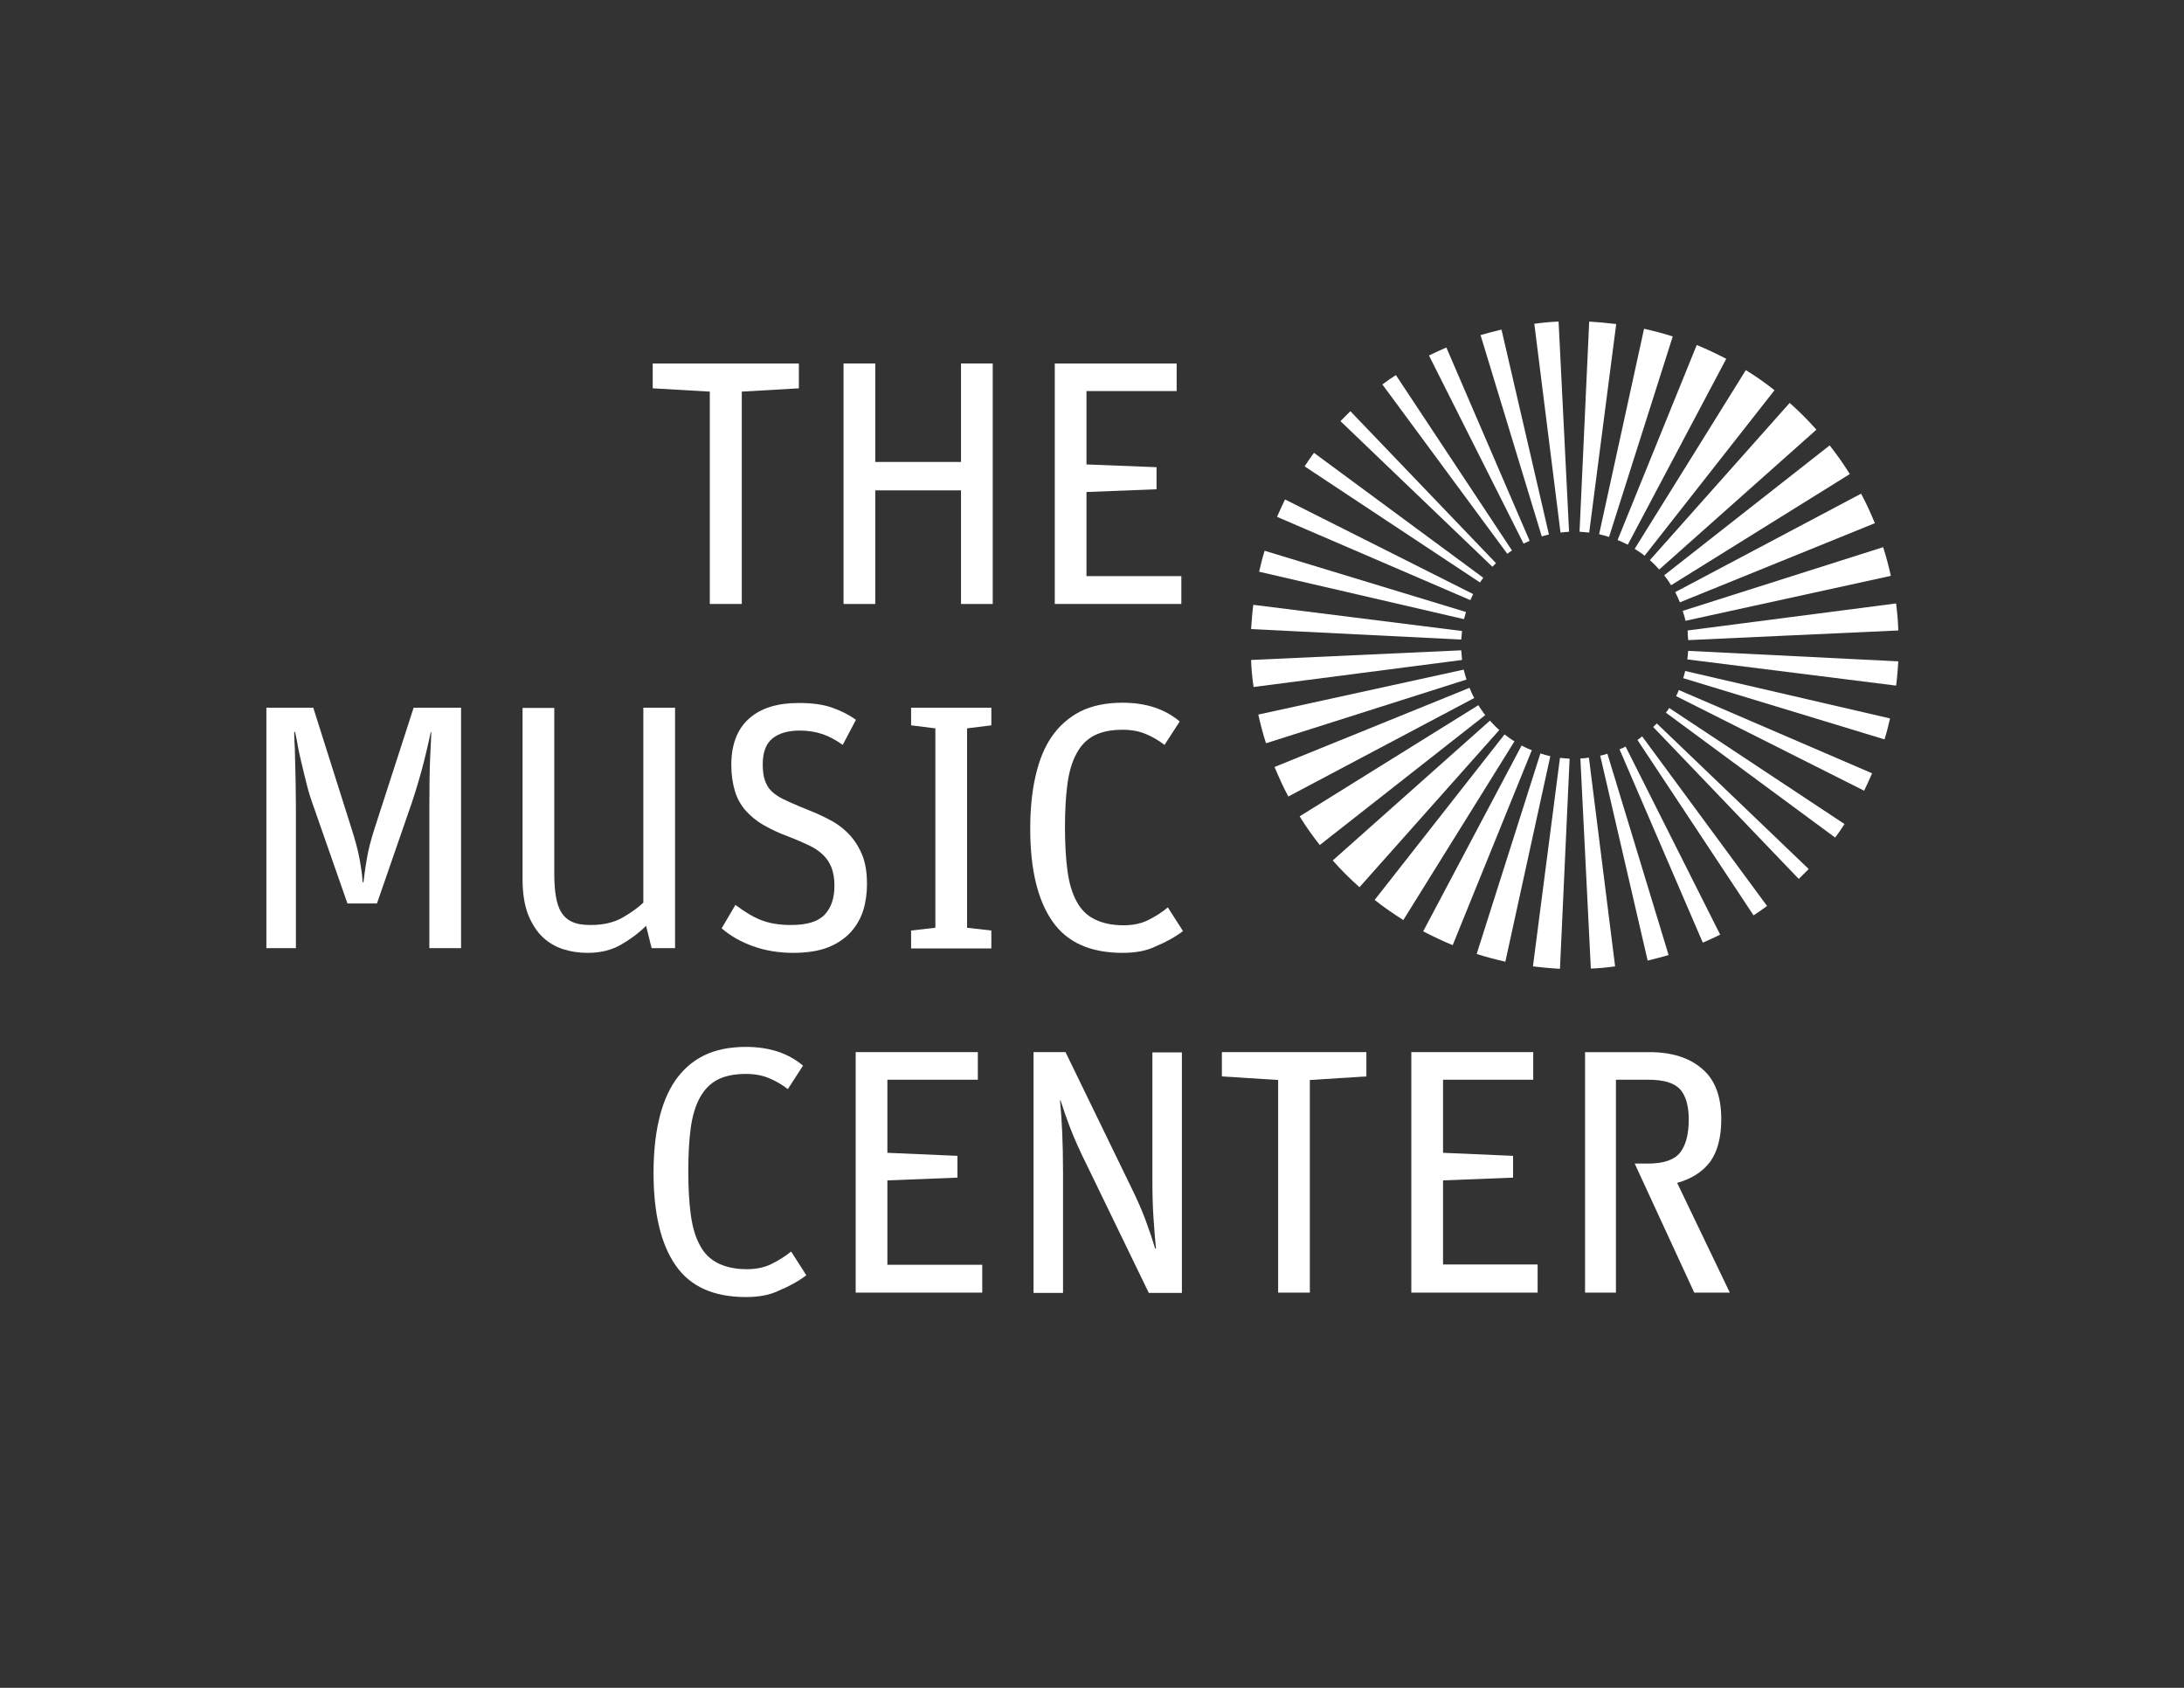 <?xml version="1.0" encoding="utf-8"?>
<!-- Generator: Adobe Illustrator 25.4.1, SVG Export Plug-In . SVG Version: 6.00 Build 0)  -->
<svg version="1.1" xmlns="http://www.w3.org/2000/svg" xmlns:xlink="http://www.w3.org/1999/xlink" x="0px" y="0px"
	 viewBox="0 0 792 612" style="enable-background:new 0 0 792 612;" xml:space="preserve">
<rect x="0" y="0" width="792" height="612" fill="#333333" stroke="none"/>
<style type="text/css">
	.st0{fill:#FFFFFF;}
</style>
<g id="LOGO">
	<g>
		<g>
			<polygon class="st0" points="511.8,381.5 556,381.5 556,391.5 523.3,391.5 523.3,418 548.7,419.1 548.7,427 523.3,428 
				523.3,458.5 557.6,458.5 557.6,468.7 511.8,468.7 			"/>
			<polygon class="st0" points="310.3,381.5 354.6,381.5 354.6,391.5 321.8,391.5 321.8,418 347.2,419.1 347.2,427 321.8,428 
				321.8,458.6 356.2,458.6 356.2,468.7 310.3,468.7 			"/>
			<path class="st0" d="M270.5,470.3c-11.7,0-20.2-3.8-25.5-11.5c-5.3-7.6-8-18.8-8-33.5c0-7,0.6-13.3,1.9-19
				c1.3-5.7,3.2-10.4,5.9-14.4c2.7-3.9,6.1-7,10.3-9.1c4.2-2.1,9.3-3.2,15.4-3.2c8.5,0,15.4,2.3,20.7,6.8l-5.5,8.5
				c-2.2-1.7-4.5-3-6.9-4c-2.4-1-5.2-1.5-8.3-1.5c-4.2,0-7.6,0.7-10.3,2.1c-2.7,1.4-4.8,3.6-6.4,6.5c-1.6,2.9-2.7,6.6-3.3,10.9
				c-0.6,4.4-0.9,9.6-0.9,15.7c0,6.1,0.3,11.4,0.9,15.8c0.6,4.5,1.7,8.2,3.3,11.1c1.5,2.9,3.7,5.1,6.5,6.5c2.8,1.4,6.3,2.2,10.5,2.2
				c3.4,0,6.4-0.6,9-1.9c2.6-1.3,5-2.8,7.1-4.5l5.5,8.6c-2.9,2.2-6.2,4-9.8,5.5C279.2,469.6,275.1,470.3,270.5,470.3"/>
			<path class="st0" d="M374.7,381.5h11.7l24.1,49.6c1.9,3.9,3.6,7.7,5,11.5c1.4,3.8,2.5,7.1,3.4,10.1h0.3c-0.3-3-0.6-6.6-0.9-11.1
				c-0.3-4.4-0.4-9-0.4-13.7v-46.3h10.7v87.2h-12l-22.1-45.6c-1.5-3-2.8-5.7-3.8-8c-1-2.3-1.9-4.3-2.6-6.2c-0.7-1.8-1.3-3.6-1.9-5.2
				c-0.5-1.6-1.1-3.2-1.6-4.8h-0.2c0.3,3.1,0.6,7,0.8,11.6c0.2,4.6,0.3,9.4,0.3,14.5v43.7h-10.7V381.5z"/>
			<polygon class="st0" points="463.5,391.6 443.1,390.3 443.1,381.5 495.5,381.5 495.5,390.3 475,391.6 475,468.7 463.5,468.7 			
				"/>
			<g>
				<path class="st0" d="M608.2,428.9c5.4-1.5,9.3-4.1,12-7.7c2.6-3.6,4-8.8,4-15.4c0-8.3-2.3-14.4-7-18.3c-4.6-4-11-6-19-6h-23.4
					v87.2H586v-46.8v-5.7v-24.7h11.7c5.5,0,9.3,1.1,11.5,3.4c2.1,2.3,3.2,6,3.2,11c0,5.5-1.1,9.5-3.2,12.1c-2.1,2.6-6,3.9-11.6,3.9
					h-4.8l21.6,46.8h12.9L608.2,428.9z"/>
			</g>
			<g>
				<polygon class="st0" points="382.5,131.8 426.7,131.8 426.7,141.8 394,141.8 394,168.4 419.4,169.4 419.4,177.4 394,178.4 
					394,208.9 428.4,208.9 428.4,219 382.5,219 				"/>
				<polygon class="st0" points="305.9,131.8 317.4,131.8 317.4,167.5 348.5,167.5 348.5,131.8 360,131.8 360,219 348.5,219 
					348.5,177.8 317.4,177.8 317.4,219 305.9,219 				"/>
				<path class="st0" d="M96.6,256.6h17l13.9,43.9c1.3,4.1,2.3,7.7,2.9,11c0.6,3.3,1,6.1,1.1,8.4h0.3c0.3-2.2,0.6-5,1.2-8.3
					c0.5-3.3,1.5-7,2.8-11.1l14.2-43.9h17.2v87.2h-11.5v-51.5c0-7.4,0.1-13.4,0.3-17.8c0.2-4.4,0.4-7.5,0.4-9h-0.2
					c-0.2,0.7-0.4,1.9-0.8,3.7c-0.4,1.8-0.9,3.9-1.5,6.3c-0.6,2.4-1.3,5-2.1,7.7c-0.8,2.7-1.6,5.3-2.4,7.7l-12.7,36.7l-10.7,0
					l-12.3-35.2c-0.9-2.5-1.8-5.2-2.5-8.1c-0.7-2.9-1.4-5.6-2-8.2c-0.6-2.6-1.1-4.8-1.4-6.8c-0.4-1.9-0.6-3.2-0.8-3.9h-0.3
					c0,0.8,0,2,0.1,3.7c0.1,1.7,0.2,3.7,0.2,6.1c0.1,2.4,0.1,5,0.2,8c0,3,0.1,6,0.1,9.2v51.4H96.6V256.6z"/>
				<path class="st0" d="M213.1,345.5c-3,0-5.9-0.4-8.8-1.3c-2.8-0.9-5.4-2.4-7.5-4.4c-2.2-2.1-3.9-4.8-5.3-8.2
					c-1.3-3.4-2-7.7-2-12.7v-62.2h11.5v60.1c0,3.2,0.2,6,0.6,8.3c0.4,2.3,1,4.2,2,5.8c1,1.5,2.3,2.7,4,3.4c1.7,0.8,3.9,1.1,6.7,1.1
					c4.5,0,8.3-0.9,11.5-2.7c3.1-1.8,5.6-3.6,7.5-5.4v-70.7h11.5v87.2h-8.5l-2-8.1c-2.4,2.4-5.4,4.7-8.9,6.7
					C221.9,344.5,217.8,345.5,213.1,345.5"/>
				<path class="st0" d="M287.6,345.5c-5.2,0-10-0.8-14.5-2.4c-4.5-1.6-8.3-3.8-11.4-6.5l5-8.5c3.4,2.6,6.6,4.5,9.5,5.6
					c2.9,1.1,6.4,1.7,10.6,1.7c5.8,0,9.8-1.2,12.2-3.7c2.4-2.5,3.6-6,3.6-10.6c0-2.6-0.4-4.8-1.1-6.6c-0.7-1.8-1.8-3.4-3.2-4.7
					c-1.4-1.3-3.2-2.5-5.2-3.4c-2.1-1-4.4-2-7-3c-3.6-1.3-6.7-2.8-9.3-4.3c-2.6-1.5-4.7-3.3-6.5-5.3c-1.7-2-3-4.3-3.8-7
					c-0.8-2.7-1.3-5.8-1.3-9.4c0-7.5,2.2-13.1,6.5-16.9c4.3-3.8,10.3-5.6,17.9-5.6c4.8,0,8.7,0.5,11.9,1.6c3.2,1.1,6.1,2.5,8.9,4.5
					l-4.8,9.1c-2.5-1.8-4.9-3.1-7.3-3.9c-2.3-0.8-5.1-1.3-8.2-1.3c-4.2,0-7.5,0.9-9.9,2.8c-2.4,1.9-3.6,5-3.6,9.4
					c0,2.2,0.2,4.1,0.7,5.6c0.5,1.5,1.2,2.9,2.3,4c1.1,1.1,2.5,2.1,4.3,3c1.8,0.9,3.9,1.8,6.5,2.9c3.3,1.3,6.5,2.6,9.4,4.1
					c2.9,1.4,5.5,3.2,7.6,5.3c2.1,2.1,3.8,4.6,5.1,7.6c1.3,3,1.9,6.6,1.9,11c0,3.2-0.4,6.3-1.3,9.3c-0.9,3-2.4,5.6-4.5,8
					c-2.1,2.3-4.8,4.2-8.3,5.6C297,344.8,292.7,345.5,287.6,345.5"/>
				<polygon class="st0" points="330.4,337.4 339.2,336.4 339.2,264.1 330.4,263 330.4,256.6 359.5,256.6 359.5,263 350.7,264.1 
					350.7,336.4 359.5,337.4 359.5,343.9 330.4,343.9 				"/>
				<path class="st0" d="M407.1,345.5c-11.7,0-20.2-3.8-25.5-11.5c-5.3-7.6-8-18.8-8-33.5c0-7,0.6-13.3,1.9-19
					c1.3-5.7,3.2-10.5,5.9-14.4c2.7-3.9,6.1-6.9,10.3-9.1c4.2-2.1,9.3-3.2,15.4-3.2c8.5,0,15.4,2.3,20.7,6.8l-5.5,8.5
					c-2.2-1.7-4.5-3-6.9-4c-2.4-1-5.2-1.5-8.3-1.5c-4.2,0-7.6,0.7-10.3,2.1c-2.7,1.4-4.8,3.5-6.4,6.5c-1.6,2.9-2.7,6.6-3.3,11
					c-0.6,4.4-0.9,9.6-0.9,15.7c0,6.1,0.3,11.4,0.9,15.8c0.6,4.5,1.7,8.2,3.3,11.1c1.5,2.9,3.7,5.1,6.5,6.5
					c2.8,1.4,6.3,2.2,10.5,2.2c3.4,0,6.4-0.6,9-1.9c2.6-1.3,5-2.8,7.1-4.6l5.5,8.6c-2.9,2.2-6.2,4-9.8,5.5
					C415.8,344.8,411.7,345.5,407.1,345.5"/>
				<polygon class="st0" points="257.4,142 236.7,140.8 236.7,131.8 289.7,131.8 289.7,140.8 269,142 269,219 257.4,219 				"/>
			</g>
		</g>
		<g>
			<path class="st0" d="M554.7,196.1l-30.2-70.1c-2.1,0.9-4.2,1.9-6.3,2.9l34.3,68.2C553.3,196.8,554,196.4,554.7,196.1z"/>
			<path class="st0" d="M548.3,199.6L506.2,136c-1.7,1.1-3.3,2.2-4.9,3.4l45.3,61.4C547.1,200.4,547.7,200,548.3,199.6z"/>
			<path class="st0" d="M583.5,194.7l23.1-72.7c-3.4-1.1-6.9-2-10.4-2.8l-16.3,74.5C581.1,194,582.3,194.3,583.5,194.7z"/>
			<path class="st0" d="M561.7,193.8l-17.2-74.3c-2.6,0.6-5.1,1.3-7.6,2l22.2,73C559.9,194.3,560.8,194,561.7,193.8z"/>
			<path class="st0" d="M576.3,193.1l9.8-75.6c-3.3-0.4-6.5-0.7-9.8-0.9l-3.5,76.2C574.1,192.9,575.2,193,576.3,193.1z"/>
			<path class="st0" d="M541.9,204.8c0.2-0.2,0.4-0.4,0.6-0.6l-52.8-55.1c-0.6,0.6-1.2,1.2-1.8,1.8c-0.6,0.6-1.2,1.2-1.8,1.8
				l55.1,52.8C541.5,205.2,541.7,205,541.9,204.8z"/>
			<path class="st0" d="M590.3,197.5l35.7-67.4c-3.5-1.8-7-3.5-10.7-5l-28.7,70.7C587.8,196.3,589.1,196.9,590.3,197.5z"/>
			<path class="st0" d="M569,192.8l-3.8-76.2c-2.9,0.1-5.9,0.4-8.8,0.8l9.5,75.7C566.9,193,568,192.9,569,192.8z"/>
			<path class="st0" d="M532.9,249.4l-70.7,28.7c1.5,3.6,3.1,7.2,5,10.7l67.4-35.7C534,252,533.4,250.7,532.9,249.4z"/>
			<path class="st0" d="M536.1,255.7L471.3,296c2.2,3.6,4.7,7.1,7.3,10.4l60-47.1C537.7,258.2,536.9,256.9,536.1,255.7z"/>
			<path class="st0" d="M530.8,242.8l-74.5,16.3c0.8,3.5,1.7,7,2.8,10.4l72.7-23.1C531.4,245.2,531.1,244,530.8,242.8z"/>
			<path class="st0" d="M493,321.7l50.7-57c-0.6-0.5-1.2-1.1-1.7-1.6c-0.6-0.6-1.1-1.2-1.7-1.8l-57,50.7c1.5,1.7,3.1,3.4,4.7,5
				C489.6,318.6,491.3,320.2,493,321.7z"/>
			<path class="st0" d="M530.2,228.8l-75.7-9.5c-0.4,2.9-0.6,5.9-0.8,8.8l76.2,3.8C530,230.9,530.1,229.8,530.2,228.8z"/>
			<path class="st0" d="M531.6,221.9l-73-22.2c-0.8,2.5-1.4,5.1-2,7.6l74.3,17.2C531.1,223.7,531.4,222.8,531.6,221.9z"/>
			<path class="st0" d="M534.2,215.4l-68.2-34.3c-1,2.1-2,4.2-2.9,6.3l70.1,30.2C533.5,216.9,533.9,216.2,534.2,215.4z"/>
			<path class="st0" d="M529.9,235.8l-76.2,3.5c0.1,3.3,0.4,6.5,0.9,9.8l75.6-9.8C530.1,238.1,530,237,529.9,235.8z"/>
			<path class="st0" d="M537.9,209.5l-61.4-45.3c-1.2,1.6-2.3,3.2-3.4,4.9l63.6,42.1C537.1,210.6,537.5,210,537.9,209.5z"/>
			<path class="st0" d="M600.1,263c-0.2,0.2-0.4,0.4-0.6,0.6l52.8,55.1c0.6-0.6,1.2-1.2,1.8-1.8c0.6-0.6,1.2-1.2,1.8-1.8l-55.1-52.8
				C600.6,262.6,600.3,262.8,600.1,263z"/>
			<path class="st0" d="M573.1,275l3.8,76.2c3-0.1,5.9-0.4,8.8-0.8l-9.5-75.7C575.1,274.9,574.1,275,573.1,275z"/>
			<path class="st0" d="M580.3,274l17.2,74.3c2.6-0.6,5.1-1.3,7.6-2l-22.2-73C582.1,273.6,581.2,273.8,580.3,274z"/>
			<path class="st0" d="M587.3,271.7l30.2,70.1c2.1-0.9,4.2-1.9,6.3-2.9l-34.3-68.2C588.8,271.1,588.1,271.4,587.3,271.7z"/>
			<path class="st0" d="M593.8,268.3l42.1,63.6c1.7-1.1,3.3-2.2,4.9-3.4L595.5,267C594.9,267.5,594.4,267.9,593.8,268.3z"/>
			<path class="st0" d="M604.1,258.4l61.4,45.3c1.2-1.6,2.3-3.2,3.4-4.9l-63.6-42.1C605,257.3,604.6,257.8,604.1,258.4z"/>
			<path class="st0" d="M551.8,270.3l-35.7,67.4c3.5,1.8,7,3.5,10.7,5l28.7-70.7C554.3,271.6,553,271,551.8,270.3z"/>
			<path class="st0" d="M545.6,266.3l-47.1,60c3.4,2.7,6.9,5.1,10.4,7.3l40.3-64.8C548,268.1,546.8,267.2,545.6,266.3z"/>
			<path class="st0" d="M565.7,274.8l-9.8,75.6c3.3,0.4,6.5,0.7,9.8,0.9l3.5-76.2C568,275,566.9,274.9,565.7,274.8z"/>
			<path class="st0" d="M558.6,273.2l-23.1,72.7c3.4,1.1,6.9,2,10.4,2.8l16.3-74.5C561,273.9,559.8,273.6,558.6,273.2z"/>
			<path class="st0" d="M609.2,218.4l70.7-28.7c-1.5-3.6-3.1-7.2-5-10.7l-67.4,35.7C608.1,215.9,608.7,217.2,609.2,218.4z"/>
			<path class="st0" d="M606,212.2l64.8-40.3c-2.2-3.6-4.7-7.1-7.3-10.4l-60,47.1C604.4,209.7,605.2,210.9,606,212.2z"/>
			<path class="st0" d="M611.2,225.1l74.5-16.3c-0.8-3.5-1.7-7-2.8-10.4l-72.7,23.1C610.6,222.7,611,223.9,611.2,225.1z"/>
			<path class="st0" d="M607.8,252.4l68.2,34.3c1-2.1,2-4.2,2.9-6.3l-70.1-30.2C608.5,251,608.2,251.7,607.8,252.4z"/>
			<path class="st0" d="M600.1,204.8c0.6,0.6,1.1,1.2,1.6,1.7l57-50.7c-1.5-1.7-3.1-3.4-4.7-5c-1.6-1.6-3.3-3.2-5-4.7l-50.7,57
				C599,203.7,599.6,204.3,600.1,204.8z"/>
			<path class="st0" d="M596.4,201.5l47.1-60c-3.4-2.7-6.8-5.1-10.4-7.3L592.8,199C594,199.8,595.3,200.6,596.4,201.5z"/>
			<path class="st0" d="M610.4,245.9l73,22.2c0.8-2.5,1.4-5.1,2-7.6l-74.3-17.2C610.9,244.1,610.7,245,610.4,245.9z"/>
			<path class="st0" d="M612.2,232.1l76.2-3.5c-0.1-3.3-0.4-6.5-0.8-9.8l-75.6,9.8C612,229.8,612.1,230.9,612.2,232.1z"/>
			<path class="st0" d="M611.9,239.1l75.7,9.5c0.4-2.9,0.6-5.9,0.8-8.8l-76.2-3.8C612.1,237,612,238,611.9,239.1z"/>
		</g>
	</g>
</g>
<g id="NOTES">
</g>
</svg>
